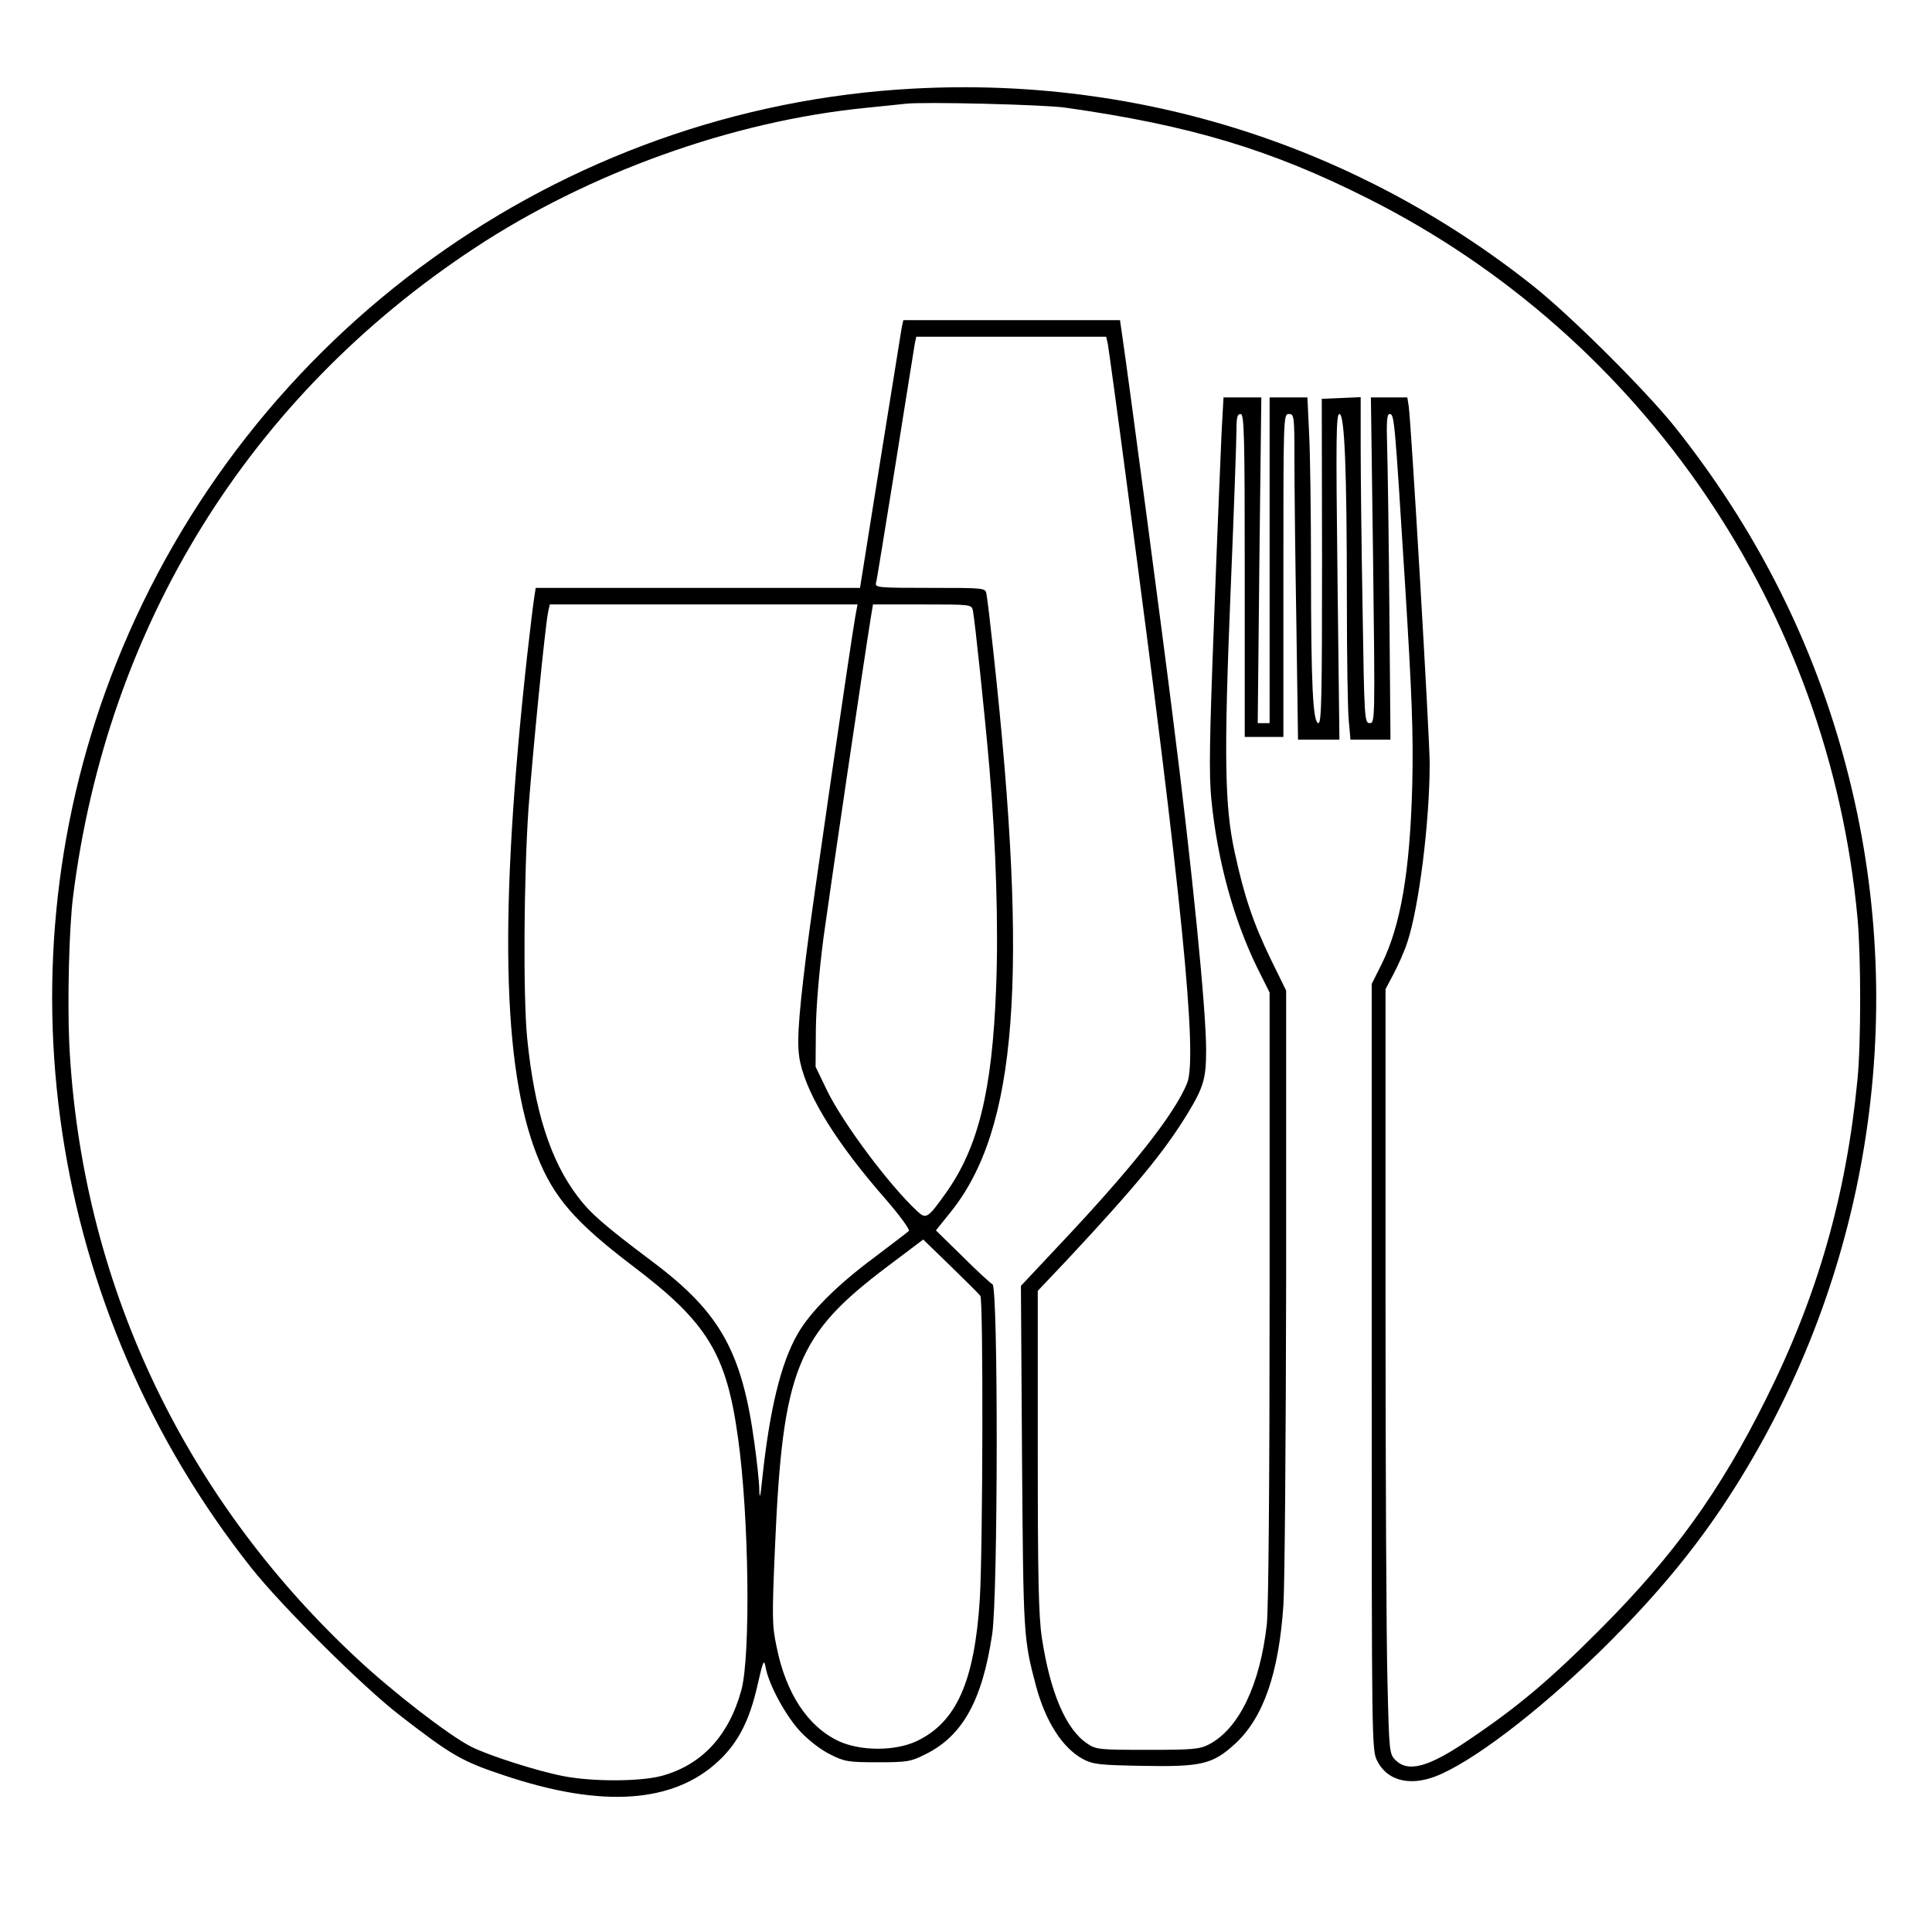 <?xml version="1.0" standalone="no"?>
<!DOCTYPE svg PUBLIC "-//W3C//DTD SVG 20010904//EN"
 "http://www.w3.org/TR/2001/REC-SVG-20010904/DTD/svg10.dtd">
<svg version="1.0" xmlns="http://www.w3.org/2000/svg"
 width="700pt" height="700pt" viewBox="0 0 700 700"
 preserveAspectRatio="xMidYMid meet">
<g transform="translate(0,700) scale(0.1,-0.1)"
fill="#000000" stroke="none">
<path d="M3310 6679 c-1280 -68 -2411 -883 -2889 -2082 -436 -1093 -249 -2344
489 -3277 109 -138 407 -434 540 -536 186 -144 224 -166 375 -216 356 -120
616 -102 780 53 70 66 111 147 139 271 21 92 24 99 30 67 11 -63 74 -178 127
-234 29 -31 76 -67 108 -82 51 -26 66 -28 171 -28 105 0 120 2 171 28 136 66
208 195 244 437 21 141 22 1255 1 1267 -8 4 -58 50 -110 102 l-95 93 53 66
c242 300 284 849 155 2032 -11 102 -22 195 -25 208 -4 22 -5 22 -205 22 -186
0 -200 1 -195 18 3 9 34 204 71 432 36 228 68 425 70 438 l5 22 344 0 344 0 6
-27 c3 -16 37 -264 75 -553 193 -1447 251 -2030 212 -2125 -46 -112 -196 -303
-464 -587 l-138 -147 4 -623 c5 -651 5 -653 51 -828 35 -129 96 -223 169 -263
38 -20 59 -22 214 -25 215 -4 256 5 337 79 103 94 159 255 176 502 5 73 9 604
10 1180 l0 1048 -55 112 c-64 132 -97 230 -131 387 -37 168 -40 346 -15 955
12 286 21 546 21 578 0 44 3 57 15 57 13 0 15 -72 15 -585 l0 -585 70 0 70 0
0 585 c0 578 0 585 20 585 19 0 20 -7 20 -168 0 -93 3 -358 7 -590 l6 -422 75
0 75 0 -7 590 c-6 506 -5 590 7 590 19 0 27 -202 27 -680 0 -201 3 -395 7
-432 l6 -68 73 0 72 0 -4 468 c-2 257 -6 522 -8 590 -3 96 -1 122 9 122 17 0
18 -14 56 -620 25 -404 30 -536 26 -720 -8 -317 -42 -515 -112 -655 l-35 -70
0 -1388 c0 -1370 0 -1388 20 -1427 39 -77 129 -95 233 -47 147 67 390 259 612
481 167 168 292 318 405 486 500 748 675 1677 480 2555 -111 500 -328 952
-653 1360 -107 133 -376 401 -512 509 -640 508 -1428 759 -2245 715z m550 -69
c452 -64 746 -152 1100 -331 996 -502 1667 -1490 1770 -2604 13 -141 13 -453
0 -586 -41 -423 -145 -785 -332 -1159 -166 -333 -332 -564 -598 -831 -184
-185 -300 -283 -480 -404 -144 -98 -218 -118 -264 -72 -22 22 -23 29 -29 287
-4 146 -7 769 -7 1386 l0 1120 29 55 c16 30 39 81 50 115 42 126 81 436 81
648 0 93 -67 1235 -76 1294 l-5 32 -66 0 -66 0 8 -590 c7 -580 7 -590 -12
-590 -19 0 -20 13 -26 407 -4 223 -7 489 -7 590 l0 184 -70 -3 -71 -3 1 -587
c0 -490 -2 -588 -13 -588 -20 0 -27 135 -27 560 0 201 -3 422 -7 493 l-6 127
-69 0 -68 0 0 -590 0 -590 -22 0 -21 0 6 590 7 590 -69 0 -68 0 -7 -127 c-3
-71 -16 -373 -27 -673 -17 -442 -19 -566 -10 -657 22 -222 81 -435 166 -609
l45 -90 0 -1100 c0 -678 -4 -1133 -10 -1189 -25 -222 -102 -380 -211 -436 -34
-17 -60 -19 -222 -19 -175 0 -186 1 -218 23 -77 51 -134 185 -164 382 -12 80
-15 215 -15 679 l0 579 108 114 c249 267 350 390 434 527 59 97 68 128 68 233
0 144 -50 651 -121 1208 -33 268 -162 1237 -180 1358 l-11 77 -393 0 -392 0
-6 -27 c-2 -16 -38 -234 -78 -485 l-73 -458 -588 0 -587 0 -5 -32 c-3 -18 -15
-114 -26 -213 -102 -927 -91 -1492 36 -1812 60 -152 138 -241 344 -398 273
-206 342 -319 384 -625 40 -284 46 -790 12 -914 -46 -167 -145 -272 -291 -311
-79 -20 -247 -21 -355 0 -93 18 -272 75 -334 107 -79 40 -285 199 -416 322
-632 590 -996 1369 -1039 2223 -7 157 -1 421 14 537 124 980 638 1809 1454
2347 414 273 934 460 1416 508 61 6 126 13 145 15 64 8 504 -3 580 -14z m-761
-1843 c-16 -90 -159 -1070 -178 -1227 -31 -251 -35 -332 -21 -392 28 -124 136
-296 309 -493 51 -59 89 -111 84 -115 -4 -4 -62 -48 -128 -98 -133 -99 -229
-195 -275 -275 -61 -106 -102 -275 -129 -532 -6 -60 -9 -69 -10 -33 0 25 -8
100 -17 165 -45 335 -124 477 -369 661 -177 133 -226 176 -272 237 -99 130
-157 312 -183 574 -15 152 -12 591 5 834 16 210 60 657 71 710 l6 27 558 0
557 0 -8 -43z m426 21 c7 -36 43 -374 60 -573 24 -278 33 -581 24 -795 -14
-374 -65 -579 -183 -744 -64 -90 -71 -94 -102 -65 -101 93 -271 321 -328 439
l-41 85 1 135 c1 83 12 212 28 335 23 168 149 1023 172 1163 l7 42 178 0 c177
0 179 0 184 -22z m27 -2483 c11 -14 9 -922 -2 -1099 -19 -299 -85 -447 -230
-515 -78 -36 -200 -36 -280 0 -112 52 -192 172 -226 341 -17 79 -17 108 -6
365 28 643 78 766 407 1014 l130 98 100 -97 c54 -53 103 -101 107 -107z"/>
</g>
</svg>
